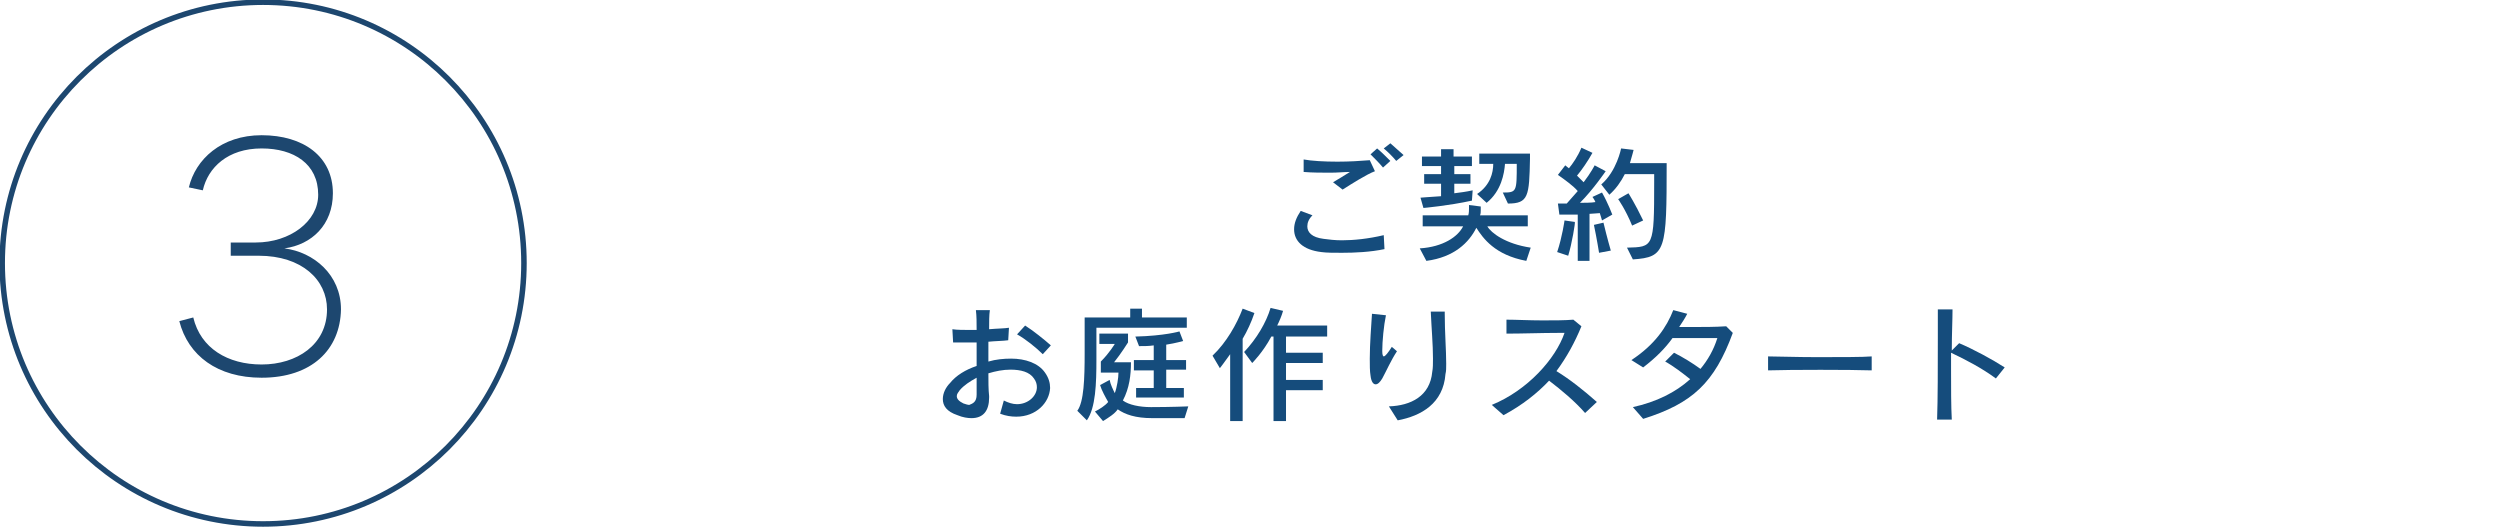 <?xml version="1.0" encoding="utf-8"?>
<!-- Generator: Adobe Illustrator 21.0.0, SVG Export Plug-In . SVG Version: 6.00 Build 0)  -->
<svg version="1.1" id="レイヤー_1" xmlns="http://www.w3.org/2000/svg" xmlns:xlink="http://www.w3.org/1999/xlink" x="0px"
	 y="0px" viewBox="0 0 340.2 71.7" style="enable-background:new 0 0 340.2 71.7;" xml:space="preserve">
<style type="text/css">
	.st0{fill:#154C7C;}
	.st1{fill:#1D476F;}
	.st2{fill:none;stroke:#1D476F;stroke-width:0.75;stroke-miterlimit:10;}
</style>
<g>
	<path class="st0" d="M182.6,34.4c-1.1,0-2.1,0-2.8-0.1c-2.5-0.3-3.7-1.5-3.7-3.1c0-0.8,0.3-1.6,0.9-2.5l1.6,0.6
		c-0.5,0.5-0.7,1-0.7,1.5c0,0.8,0.6,1.5,2.2,1.7c0.7,0.1,1.6,0.2,2.5,0.2c1.6,0,3.6-0.2,5.7-0.7l0.1,1.9
		C186.5,34.3,184.4,34.4,182.6,34.4z M182.7,25.8l-1.3-1c0.7-0.4,1.5-0.9,2.3-1.4c-0.8,0-1.7,0.1-2.6,0.1c-1.2,0-2.5,0-3.7-0.1
		l0-1.7c1.1,0.2,2.8,0.3,4.6,0.3c1.6,0,3.2-0.1,4.4-0.2l0.7,1.5C186,23.7,183.8,25.1,182.7,25.8z M188.2,22.8
		c-0.5-0.6-1.1-1.2-1.7-1.8l0.9-0.8c0.6,0.5,1.2,1.1,1.8,1.7L188.2,22.8z M190,21.9c-0.5-0.6-1.1-1.2-1.7-1.7l0.9-0.7
		c0.6,0.5,1.2,1.1,1.8,1.6L190,21.9z"/>
	<path class="st0" d="M207.7,35.5c-4.3-0.8-5.9-3.1-6.8-4.5c-1,2-3,4-6.8,4.5l-0.9-1.7c3.2-0.2,5.2-1.6,5.9-3h-5.5v-1.5h6.2
		c0.1-0.3,0.1-0.7,0.1-0.9c0-0.3,0-0.5,0-0.5l1.6,0.2c0,0,0,0.2,0,0.5c0,0.2,0,0.5-0.1,0.7h6.5v1.5h-5.5c0.5,0.9,2.5,2.4,5.9,2.9
		L207.7,35.5z M197.9,22.6v1.1h2.2V25h-2.2v1.3c0.8-0.1,1.6-0.2,2.5-0.4l-0.1,1.4c-3.2,0.7-6.6,1-6.6,1l-0.4-1.4
		c0,0,1.2-0.1,2.8-0.2V25h-2.3v-1.3h2.3v-1.1h-2.6v-1.3h2.6v-1h1.7v1h2.5v1.3H197.9z M205.2,27.7l-0.7-1.5c1.9,0,1.9-0.1,1.9-3.9
		h-1.6c-0.1,1.3-0.5,3.7-2.5,5.3l-1.3-1.2c1.8-1.2,2.2-2.9,2.2-4.1h-1.9v-1.4h6.9v0.7C208.1,26.7,208,27.7,205.2,27.7z"/>
	<path class="st0" d="M213.4,34.8l-1.5-0.5c0.7-2.1,1-4.3,1-4.3l1.4,0.2C214.4,30.2,213.9,33.2,213.4,34.8z M218,30
		c0,0-0.1-0.4-0.3-1c-0.3,0-1,0.1-1.4,0.1v6.4h-1.6v-6.3c-1.4,0-2.5,0-2.5,0l-0.2-1.5c0,0,0.5,0,1.2,0c0.5-0.6,1-1.1,1.5-1.7
		c-0.6-0.7-1.7-1.5-2.7-2.2l1-1.3c0.2,0.2,0.4,0.3,0.5,0.4c0.5-0.6,1.2-1.6,1.7-2.8l1.5,0.7c-0.6,1.1-1.5,2.4-2.1,3.1
		c0.3,0.3,0.6,0.6,0.9,0.9c1-1.3,1.5-2.3,1.5-2.3l1.5,0.8c0,0-1.7,2.5-3.5,4.3c0.5,0,1.6,0,2.1-0.1c-0.1-0.3-0.4-0.7-0.4-0.7
		l1.3-0.6c0.8,1.4,1.4,3,1.4,3L218,30z M217.6,34.4c0,0-0.3-1.9-0.7-3.8l1.3-0.3c0.5,2.1,1,3.8,1,3.8L217.6,34.4z M222.2,35.3
		l-0.8-1.6c3.6-0.1,3.7,0,3.7-8.8c0-0.4,0-0.8,0-1.2h-4c-0.5,1-1.2,2-2.1,2.8l-1.1-1.4c2.1-1.8,2.7-4.9,2.7-4.9l1.7,0.2
		c0,0-0.2,0.8-0.5,1.8h5C226.8,34.1,226.7,35,222.2,35.3z M222.1,30.7c-0.9-2.2-1.9-3.6-1.9-3.6l1.4-0.8c0,0,0.9,1.4,2,3.7
		L222.1,30.7z"/>
	<path class="st0" d="M138.3,56.7c-0.7,0-1.4-0.1-2.2-0.4l0.5-1.8c0.6,0.3,1.2,0.5,1.8,0.5c1.5,0,2.7-1.1,2.7-2.3
		c0-0.4-0.1-0.8-0.4-1.2c-0.6-0.9-1.8-1.2-3.2-1.2c-1,0-2,0.2-3,0.5c0,1.1,0,2.2,0.1,3.1c0,0.1,0,0.1,0,0.2c0,1.8-0.8,2.8-2.4,2.8
		c-0.5,0-1.2-0.1-1.9-0.4c-1.5-0.5-2-1.3-2-2.2c0-0.8,0.4-1.6,1-2.2c0.8-1,2.1-1.8,3.6-2.3c0-1.1,0-2.1,0-3.2c-0.5,0-1.1,0-1.6,0
		c-0.6,0-1.2,0-1.6,0l-0.1-1.8c0.6,0.1,1.6,0.1,2.7,0.1c0.2,0,0.4,0,0.6,0c0-1,0-1.9-0.1-2.7l1.9,0c-0.1,0.7-0.1,1.6-0.1,2.6
		c1.1-0.1,2.1-0.1,2.7-0.2l-0.1,1.7c-0.7,0.1-1.7,0.1-2.7,0.2c0,0.9,0,1.8,0,2.7c1-0.3,2.1-0.4,3.1-0.4c1.9,0,3.7,0.6,4.6,1.9
		c0.5,0.7,0.7,1.4,0.7,2.1C142.8,54.8,141,56.7,138.3,56.7z M132.9,53.7c0-0.8,0-1.5,0-2.3c-0.9,0.5-1.7,1-2.3,1.7
		c-0.2,0.3-0.4,0.5-0.4,0.8c0,0.4,0.3,0.7,0.9,1c0.3,0.1,0.6,0.2,0.8,0.2C132.4,54.9,132.9,54.7,132.9,53.7
		C132.9,53.7,132.9,53.7,132.9,53.7z M141.9,48.2c-0.9-0.9-2.4-2.1-3.5-2.7l1.1-1.2c1.1,0.7,2.6,1.9,3.5,2.7L141.9,48.2z"/>
	<path class="st0" d="M149.2,44.5v1.8c0,0.9,0,1.8,0,2.6c0,3.3-0.1,6.6-1.3,8.3l-1.3-1.3c0.9-1.2,1-4.4,1-7.8c0-0.6,0-1.1,0-1.7
		v-3.2h6.2v-1.2h1.6v1.2h6.1v1.4H149.2z M161.2,56.9h-4.4c-2.3,0-3.7-0.5-4.7-1.2c-0.4,0.6-1.2,1.1-2,1.6l-1.1-1.3
		c0.6-0.3,1.4-0.8,1.8-1.3c-0.4-0.7-0.9-1.6-1.1-2.3l1.3-0.7c0.1,0.6,0.5,1.4,0.7,1.8c0.3-0.8,0.5-2.1,0.5-2.8h-2.4v-1.5
		c1.2-1.2,1.9-2.4,1.9-2.4h-2.1v-1.4h3.9v1.2c0,0-1,1.6-1.9,2.7h2.3c0,1.7-0.2,3.5-1.1,5.2c0.8,0.6,2.3,0.9,3.8,0.9
		c0.1,0,0.1,0,0.1,0c2.6,0,5-0.1,5-0.1L161.2,56.9z M158.7,50.4v2.4h2.4v1.3h-6.5v-1.3h2.4v-2.4h-2.7V49h2.7v-2
		c-0.7,0.1-1.2,0.1-2,0.1l-0.5-1.3c4-0.1,6-0.7,6-0.7l0.5,1.3c0,0-1,0.3-2.3,0.5V49h2.7v1.3H158.7z"/>
	<path class="st0" d="M169.1,46.1v11.2h-1.7v-9.1c-0.7,1-1.4,1.9-1.4,1.9l-1-1.7c1.9-1.8,3.3-4.3,4.1-6.4l1.6,0.6
		C170.3,43.8,169.7,45.1,169.1,46.1z M175,45.8V48h5v1.4h-5v2.3h5v1.4h-5v4.2h-1.7V45.8H173c-1.1,2.1-2.6,3.6-2.6,3.6l-1.1-1.5
		c1.7-1.8,3-4,3.6-6l1.7,0.4c-0.2,0.7-0.5,1.4-0.8,2h6.8v1.5H175z"/>
	<path class="st0" d="M188.1,51.5c-0.3,0.5-0.6,0.8-0.9,0.8c-0.3,0-0.6-0.3-0.7-1.2c-0.1-0.6-0.1-1.4-0.1-2.3c0-2,0.2-4.5,0.3-6.1
		l1.9,0.2c-0.3,1.4-0.5,3.6-0.5,4.8c0,0,0,0.1,0,0.1c0,0.5,0.1,0.7,0.2,0.7c0.2,0,0.6-0.5,1.1-1.3l0.7,0.6
		C189.3,49,188.7,50.4,188.1,51.5z M196.7,50.9c-0.3,4-3.3,5.7-6.5,6.3l-1.2-1.9c3-0.1,5.6-1.4,5.9-4.7c0.1-0.5,0.1-1.1,0.1-1.8
		c0-1.9-0.2-4.1-0.3-6.4l1.9,0c0,0.1,0,0.2,0,0.3c0,2.5,0.2,5,0.2,6.8C196.8,50.1,196.8,50.5,196.7,50.9z"/>
	<path class="st0" d="M215.7,56.2c-1.4-1.6-3.2-3.1-4.9-4.4c-1.6,1.7-3.6,3.3-6.2,4.7l-1.6-1.4c4.9-2,8.7-6.3,9.9-9.8
		c-0.3,0-0.6,0-0.9,0c-2.1,0-4.9,0.1-7,0.1v-1.9c1.3,0,3.1,0.1,4.9,0.1c1.5,0,3.1,0,4.2-0.1l1.1,0.9c-0.9,2.2-2,4.2-3.4,6.1
		c1.8,1.1,3.7,2.6,5.5,4.2L215.7,56.2z"/>
	<path class="st0" d="M223.6,57l-1.4-1.6c3.2-0.7,5.8-2,7.8-3.8c-1-0.8-2.3-1.8-3.4-2.4l1.2-1.2c1.2,0.6,2.5,1.4,3.6,2.2
		c1-1.2,1.8-2.6,2.3-4.2c-1.4,0-3.9,0-6.1,0c-1,1.4-2.3,2.7-4,4L222,49c3.2-2.1,4.8-4.5,5.7-6.8l1.9,0.5c-0.3,0.6-0.7,1.2-1.1,1.8
		c0.6,0,1.2,0,1.8,0c1.5,0,3.1,0,4.6-0.1l0.9,0.9C233.3,52.1,230.3,54.9,223.6,57z"/>
	<path class="st0" d="M240.6,50.4v-1.9c1.2,0,3.9,0.1,6.6,0.1c3.1,0,6.4,0,7.5-0.1v1.9C251.8,50.3,243.7,50.3,240.6,50.4z"/>
	<path class="st0" d="M271.6,51.5c-1.9-1.4-4-2.5-6.1-3.5c0,0.7,0,1.5,0,2.3c0,2.5,0,5,0.1,6.8l-2,0c0.1-2.8,0.1-7.3,0.1-11
		c0-1.5,0-3,0-4l2,0c0,1.4-0.1,3.4-0.1,5.6l1-1c1.9,0.8,4.5,2.2,6.2,3.3L271.6,51.5z"/>
</g>
<g>
	<g>
		<path class="st1" d="M35.6,51.4c-6,0-10-3-11.2-7.7l1.9-0.5c1,4.2,4.7,6.4,9.3,6.4c4.8,0,8.9-2.7,8.9-7.5c0-4-3.4-7.3-9.3-7.3
			c-0.9,0-2.7,0-3.8,0v-1.8c1.1,0,2.6,0,3.4,0c4.7,0,8.5-2.9,8.5-6.5c0-4.2-3.3-6.3-7.7-6.3c-4.6,0-7.3,2.6-8,5.7l-1.9-0.4
			c0.9-3.8,4.4-7.1,9.9-7.1c5.7,0,9.7,2.9,9.7,7.9c0,4.3-2.9,7-6.6,7.5c4,0.5,7.7,3.6,7.7,8.3C46.3,47.6,42.4,51.4,35.6,51.4z"/>
	</g>
</g>
<g>
	<circle class="st2" cx="35.8" cy="35.8" r="35.5"/>
</g>
</svg>
